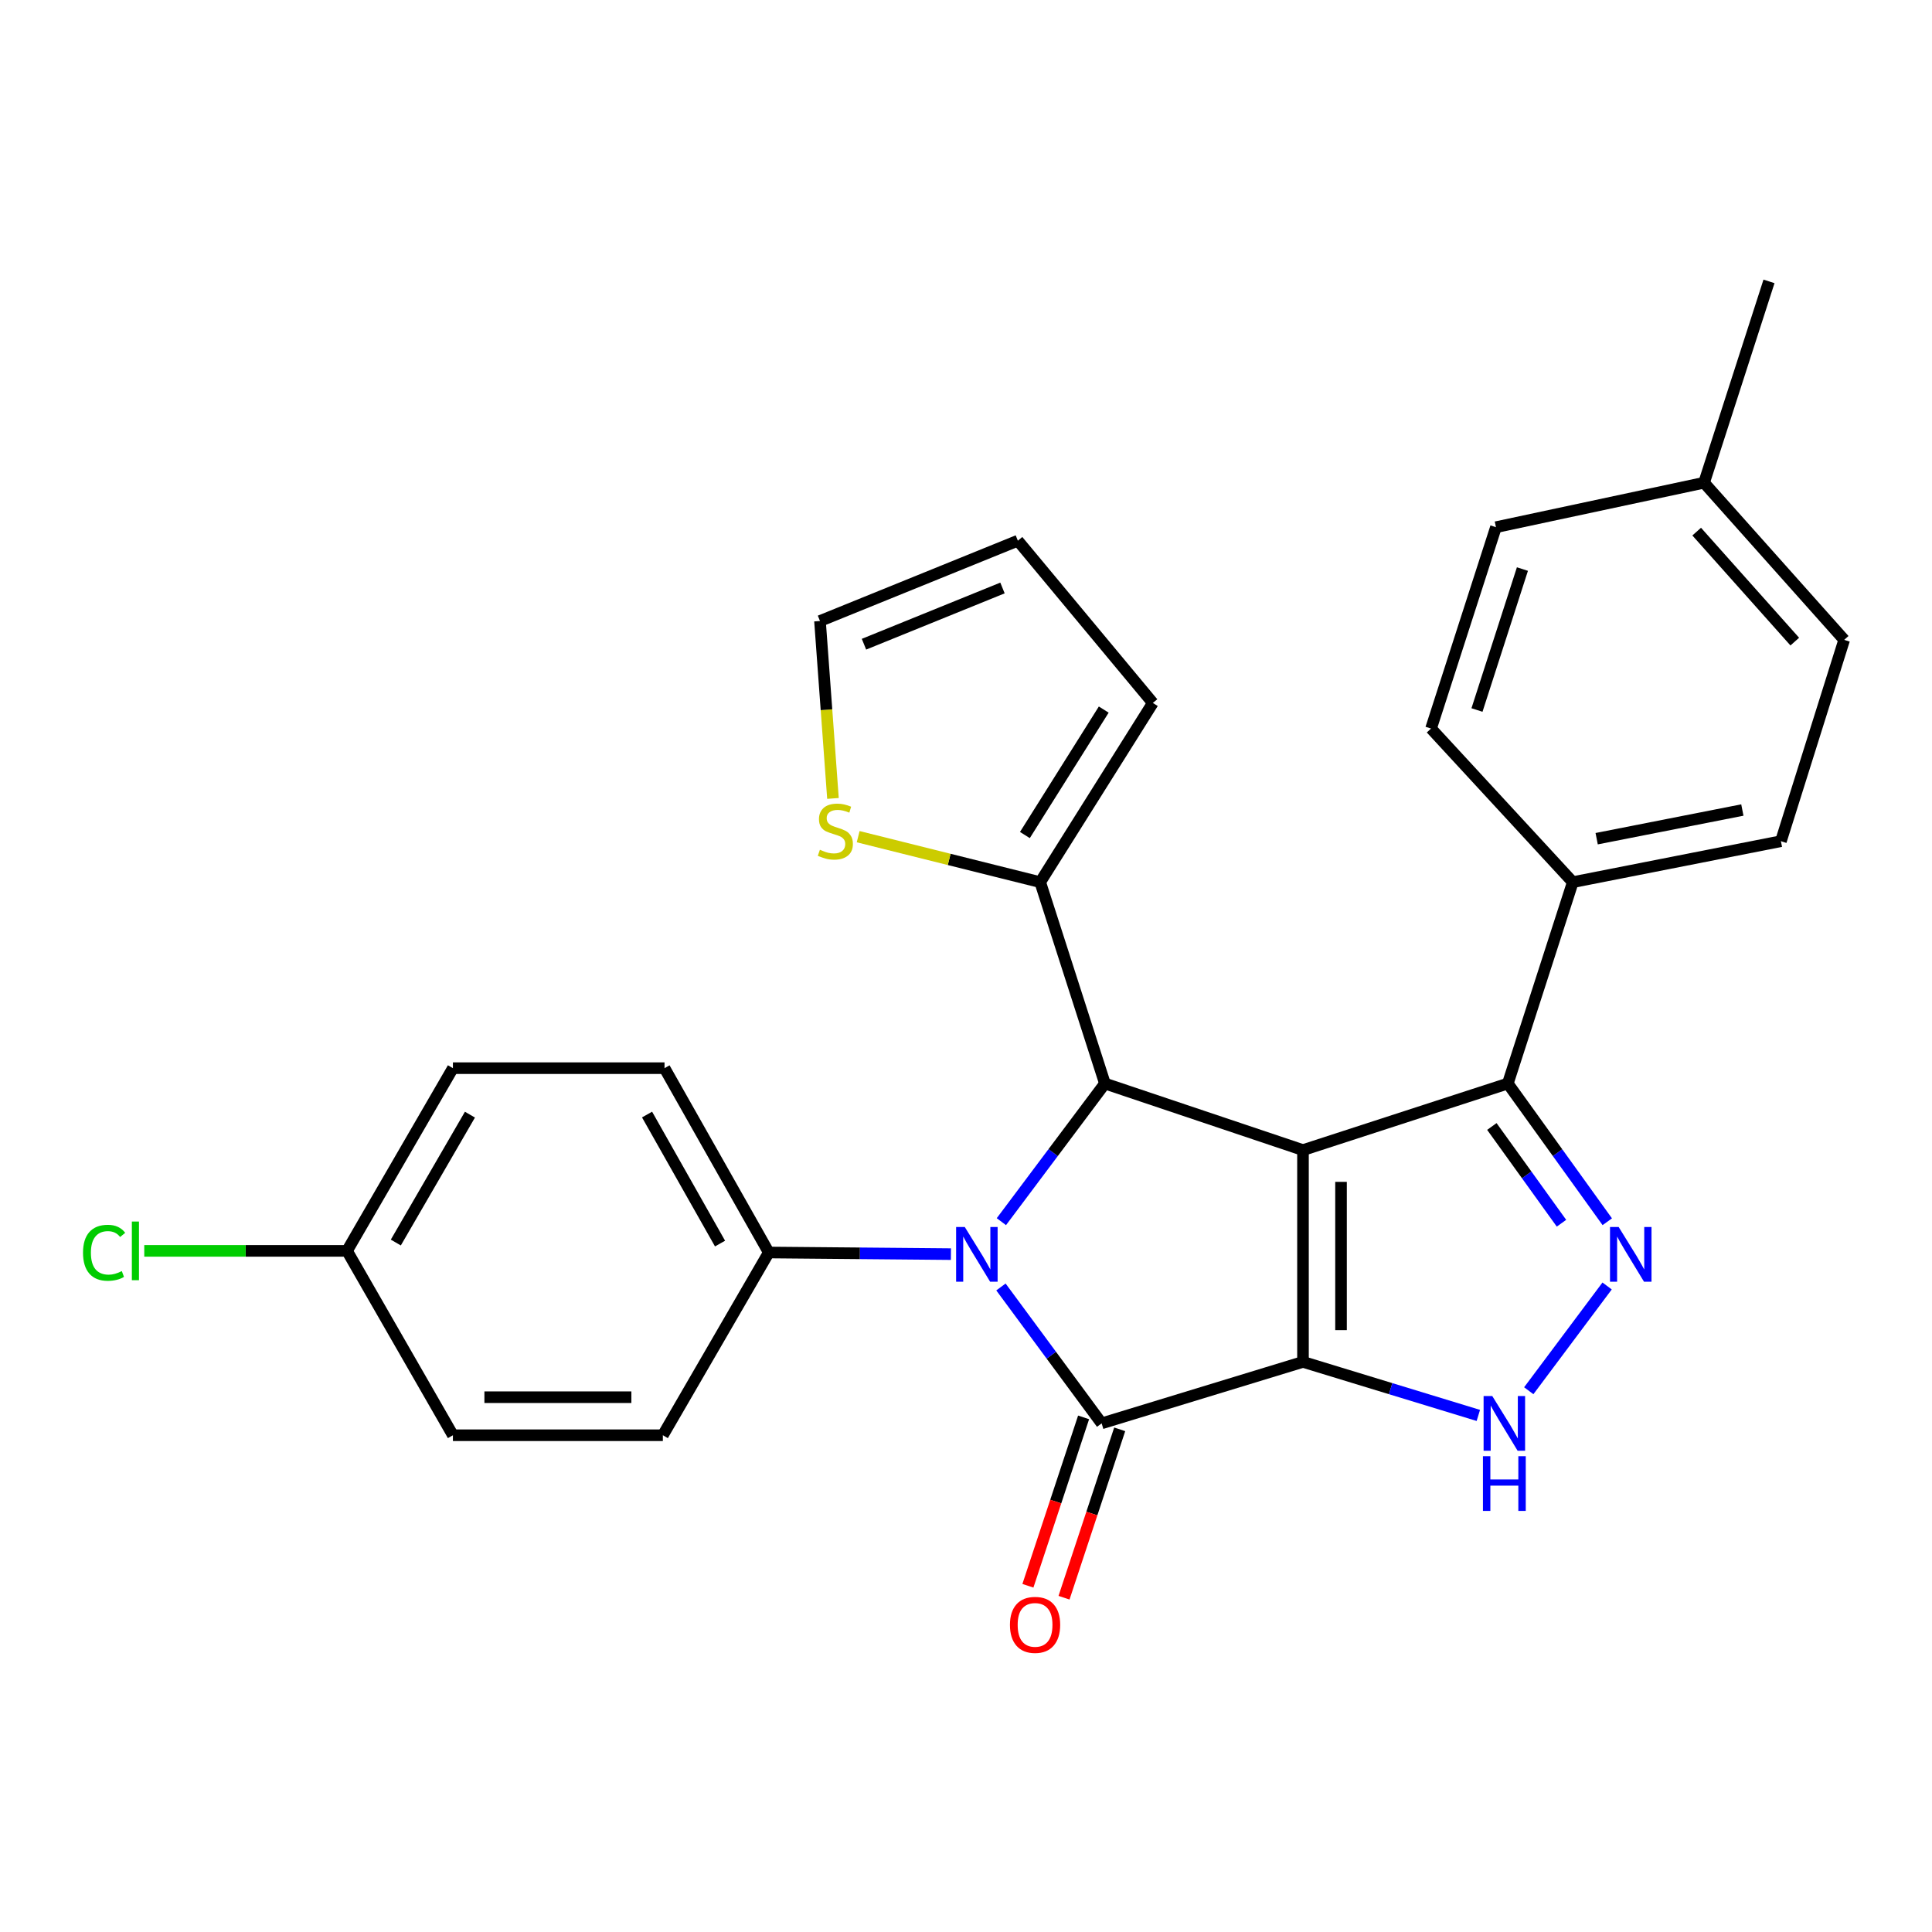 <?xml version='1.0' encoding='iso-8859-1'?>
<svg version='1.1' baseProfile='full'
              xmlns='http://www.w3.org/2000/svg'
                      xmlns:rdkit='http://www.rdkit.org/xml'
                      xmlns:xlink='http://www.w3.org/1999/xlink'
                  xml:space='preserve'
width='1000px' height='1000px' viewBox='0 0 1000 1000'>
<!-- END OF HEADER -->
<rect style='opacity:1.0;fill:#FFFFFF;stroke:none' width='1000' height='1000' x='0' y='0'> </rect>
<path class='bond-0' d='M 674.424,704.915 L 674.424,595.288' style='fill:none;fill-rule:evenodd;stroke:#000000;stroke-width:6px;stroke-linecap:butt;stroke-linejoin:miter;stroke-opacity:1' />
<path class='bond-0' d='M 694.111,688.471 L 694.111,611.732' style='fill:none;fill-rule:evenodd;stroke:#000000;stroke-width:6px;stroke-linecap:butt;stroke-linejoin:miter;stroke-opacity:1' />
<path class='bond-1' d='M 674.424,704.915 L 570.211,736.733' style='fill:none;fill-rule:evenodd;stroke:#000000;stroke-width:6px;stroke-linecap:butt;stroke-linejoin:miter;stroke-opacity:1' />
<path class='bond-4' d='M 674.424,704.915 L 719.804,718.769' style='fill:none;fill-rule:evenodd;stroke:#000000;stroke-width:6px;stroke-linecap:butt;stroke-linejoin:miter;stroke-opacity:1' />
<path class='bond-4' d='M 719.804,718.769 L 765.183,732.622' style='fill:none;fill-rule:evenodd;stroke:#0000FF;stroke-width:6px;stroke-linecap:butt;stroke-linejoin:miter;stroke-opacity:1' />
<path class='bond-3' d='M 674.424,595.288 L 571.906,560.835' style='fill:none;fill-rule:evenodd;stroke:#000000;stroke-width:6px;stroke-linecap:butt;stroke-linejoin:miter;stroke-opacity:1' />
<path class='bond-6' d='M 674.424,595.288 L 780.442,560.835' style='fill:none;fill-rule:evenodd;stroke:#000000;stroke-width:6px;stroke-linecap:butt;stroke-linejoin:miter;stroke-opacity:1' />
<path class='bond-2' d='M 570.211,736.733 L 544.149,701.433' style='fill:none;fill-rule:evenodd;stroke:#000000;stroke-width:6px;stroke-linecap:butt;stroke-linejoin:miter;stroke-opacity:1' />
<path class='bond-2' d='M 544.149,701.433 L 518.086,666.133' style='fill:none;fill-rule:evenodd;stroke:#0000FF;stroke-width:6px;stroke-linecap:butt;stroke-linejoin:miter;stroke-opacity:1' />
<path class='bond-10' d='M 560.865,733.642 L 546.454,777.216' style='fill:none;fill-rule:evenodd;stroke:#000000;stroke-width:6px;stroke-linecap:butt;stroke-linejoin:miter;stroke-opacity:1' />
<path class='bond-10' d='M 546.454,777.216 L 532.044,820.791' style='fill:none;fill-rule:evenodd;stroke:#FF0000;stroke-width:6px;stroke-linecap:butt;stroke-linejoin:miter;stroke-opacity:1' />
<path class='bond-10' d='M 579.557,739.824 L 565.146,783.398' style='fill:none;fill-rule:evenodd;stroke:#000000;stroke-width:6px;stroke-linecap:butt;stroke-linejoin:miter;stroke-opacity:1' />
<path class='bond-10' d='M 565.146,783.398 L 550.736,826.972' style='fill:none;fill-rule:evenodd;stroke:#FF0000;stroke-width:6px;stroke-linecap:butt;stroke-linejoin:miter;stroke-opacity:1' />
<path class='bond-8' d='M 492.192,649.134 L 445.057,648.713' style='fill:none;fill-rule:evenodd;stroke:#0000FF;stroke-width:6px;stroke-linecap:butt;stroke-linejoin:miter;stroke-opacity:1' />
<path class='bond-8' d='M 445.057,648.713 L 397.923,648.292' style='fill:none;fill-rule:evenodd;stroke:#000000;stroke-width:6px;stroke-linecap:butt;stroke-linejoin:miter;stroke-opacity:1' />
<path class='bond-28' d='M 518.31,632.332 L 545.108,596.583' style='fill:none;fill-rule:evenodd;stroke:#0000FF;stroke-width:6px;stroke-linecap:butt;stroke-linejoin:miter;stroke-opacity:1' />
<path class='bond-28' d='M 545.108,596.583 L 571.906,560.835' style='fill:none;fill-rule:evenodd;stroke:#000000;stroke-width:6px;stroke-linecap:butt;stroke-linejoin:miter;stroke-opacity:1' />
<path class='bond-7' d='M 571.906,560.835 L 538.405,456.6' style='fill:none;fill-rule:evenodd;stroke:#000000;stroke-width:6px;stroke-linecap:butt;stroke-linejoin:miter;stroke-opacity:1' />
<path class='bond-5' d='M 791.281,719.842 L 831.837,665.618' style='fill:none;fill-rule:evenodd;stroke:#0000FF;stroke-width:6px;stroke-linecap:butt;stroke-linejoin:miter;stroke-opacity:1' />
<path class='bond-27' d='M 831.925,632.371 L 806.183,596.603' style='fill:none;fill-rule:evenodd;stroke:#0000FF;stroke-width:6px;stroke-linecap:butt;stroke-linejoin:miter;stroke-opacity:1' />
<path class='bond-27' d='M 806.183,596.603 L 780.442,560.835' style='fill:none;fill-rule:evenodd;stroke:#000000;stroke-width:6px;stroke-linecap:butt;stroke-linejoin:miter;stroke-opacity:1' />
<path class='bond-27' d='M 808.223,633.141 L 790.204,608.103' style='fill:none;fill-rule:evenodd;stroke:#0000FF;stroke-width:6px;stroke-linecap:butt;stroke-linejoin:miter;stroke-opacity:1' />
<path class='bond-27' d='M 790.204,608.103 L 772.185,583.066' style='fill:none;fill-rule:evenodd;stroke:#000000;stroke-width:6px;stroke-linecap:butt;stroke-linejoin:miter;stroke-opacity:1' />
<path class='bond-11' d='M 780.442,560.835 L 814.075,456.6' style='fill:none;fill-rule:evenodd;stroke:#000000;stroke-width:6px;stroke-linecap:butt;stroke-linejoin:miter;stroke-opacity:1' />
<path class='bond-9' d='M 538.405,456.6 L 491.296,444.83' style='fill:none;fill-rule:evenodd;stroke:#000000;stroke-width:6px;stroke-linecap:butt;stroke-linejoin:miter;stroke-opacity:1' />
<path class='bond-9' d='M 491.296,444.83 L 444.188,433.061' style='fill:none;fill-rule:evenodd;stroke:#CCCC00;stroke-width:6px;stroke-linecap:butt;stroke-linejoin:miter;stroke-opacity:1' />
<path class='bond-12' d='M 538.405,456.6 L 596.713,363.839' style='fill:none;fill-rule:evenodd;stroke:#000000;stroke-width:6px;stroke-linecap:butt;stroke-linejoin:miter;stroke-opacity:1' />
<path class='bond-12' d='M 530.483,432.209 L 571.298,367.276' style='fill:none;fill-rule:evenodd;stroke:#000000;stroke-width:6px;stroke-linecap:butt;stroke-linejoin:miter;stroke-opacity:1' />
<path class='bond-15' d='M 397.923,648.292 L 343.957,552.883' style='fill:none;fill-rule:evenodd;stroke:#000000;stroke-width:6px;stroke-linecap:butt;stroke-linejoin:miter;stroke-opacity:1' />
<path class='bond-15' d='M 372.691,643.673 L 334.915,576.888' style='fill:none;fill-rule:evenodd;stroke:#000000;stroke-width:6px;stroke-linecap:butt;stroke-linejoin:miter;stroke-opacity:1' />
<path class='bond-16' d='M 397.923,648.292 L 343.093,742.88' style='fill:none;fill-rule:evenodd;stroke:#000000;stroke-width:6px;stroke-linecap:butt;stroke-linejoin:miter;stroke-opacity:1' />
<path class='bond-13' d='M 431.143,413.265 L 427.784,367.35' style='fill:none;fill-rule:evenodd;stroke:#CCCC00;stroke-width:6px;stroke-linecap:butt;stroke-linejoin:miter;stroke-opacity:1' />
<path class='bond-13' d='M 427.784,367.35 L 424.424,321.434' style='fill:none;fill-rule:evenodd;stroke:#000000;stroke-width:6px;stroke-linecap:butt;stroke-linejoin:miter;stroke-opacity:1' />
<path class='bond-17' d='M 814.075,456.6 L 921.798,435.403' style='fill:none;fill-rule:evenodd;stroke:#000000;stroke-width:6px;stroke-linecap:butt;stroke-linejoin:miter;stroke-opacity:1' />
<path class='bond-17' d='M 826.432,434.104 L 901.839,419.266' style='fill:none;fill-rule:evenodd;stroke:#000000;stroke-width:6px;stroke-linecap:butt;stroke-linejoin:miter;stroke-opacity:1' />
<path class='bond-18' d='M 814.075,456.6 L 740.705,377.095' style='fill:none;fill-rule:evenodd;stroke:#000000;stroke-width:6px;stroke-linecap:butt;stroke-linejoin:miter;stroke-opacity:1' />
<path class='bond-14' d='M 596.713,363.839 L 526.844,279.86' style='fill:none;fill-rule:evenodd;stroke:#000000;stroke-width:6px;stroke-linecap:butt;stroke-linejoin:miter;stroke-opacity:1' />
<path class='bond-30' d='M 424.424,321.434 L 526.844,279.86' style='fill:none;fill-rule:evenodd;stroke:#000000;stroke-width:6px;stroke-linecap:butt;stroke-linejoin:miter;stroke-opacity:1' />
<path class='bond-30' d='M 447.192,333.44 L 518.885,304.338' style='fill:none;fill-rule:evenodd;stroke:#000000;stroke-width:6px;stroke-linecap:butt;stroke-linejoin:miter;stroke-opacity:1' />
<path class='bond-21' d='M 343.957,552.883 L 234.428,552.883' style='fill:none;fill-rule:evenodd;stroke:#000000;stroke-width:6px;stroke-linecap:butt;stroke-linejoin:miter;stroke-opacity:1' />
<path class='bond-20' d='M 343.093,742.88 L 234.428,742.88' style='fill:none;fill-rule:evenodd;stroke:#000000;stroke-width:6px;stroke-linecap:butt;stroke-linejoin:miter;stroke-opacity:1' />
<path class='bond-20' d='M 326.793,723.192 L 250.728,723.192' style='fill:none;fill-rule:evenodd;stroke:#000000;stroke-width:6px;stroke-linecap:butt;stroke-linejoin:miter;stroke-opacity:1' />
<path class='bond-22' d='M 921.798,435.403 L 954.545,331.19' style='fill:none;fill-rule:evenodd;stroke:#000000;stroke-width:6px;stroke-linecap:butt;stroke-linejoin:miter;stroke-opacity:1' />
<path class='bond-23' d='M 740.705,377.095 L 774.306,272.871' style='fill:none;fill-rule:evenodd;stroke:#000000;stroke-width:6px;stroke-linecap:butt;stroke-linejoin:miter;stroke-opacity:1' />
<path class='bond-23' d='M 764.483,367.502 L 788.003,294.546' style='fill:none;fill-rule:evenodd;stroke:#000000;stroke-width:6px;stroke-linecap:butt;stroke-linejoin:miter;stroke-opacity:1' />
<path class='bond-19' d='M 179.62,647.45 L 234.428,742.88' style='fill:none;fill-rule:evenodd;stroke:#000000;stroke-width:6px;stroke-linecap:butt;stroke-linejoin:miter;stroke-opacity:1' />
<path class='bond-25' d='M 179.62,647.45 L 127.145,647.45' style='fill:none;fill-rule:evenodd;stroke:#000000;stroke-width:6px;stroke-linecap:butt;stroke-linejoin:miter;stroke-opacity:1' />
<path class='bond-25' d='M 127.145,647.45 L 74.67,647.45' style='fill:none;fill-rule:evenodd;stroke:#00CC00;stroke-width:6px;stroke-linecap:butt;stroke-linejoin:miter;stroke-opacity:1' />
<path class='bond-29' d='M 179.62,647.45 L 234.428,552.883' style='fill:none;fill-rule:evenodd;stroke:#000000;stroke-width:6px;stroke-linecap:butt;stroke-linejoin:miter;stroke-opacity:1' />
<path class='bond-29' d='M 204.875,643.137 L 243.24,576.941' style='fill:none;fill-rule:evenodd;stroke:#000000;stroke-width:6px;stroke-linecap:butt;stroke-linejoin:miter;stroke-opacity:1' />
<path class='bond-31' d='M 954.545,331.19 L 882.019,249.859' style='fill:none;fill-rule:evenodd;stroke:#000000;stroke-width:6px;stroke-linecap:butt;stroke-linejoin:miter;stroke-opacity:1' />
<path class='bond-31' d='M 928.973,332.094 L 878.204,275.162' style='fill:none;fill-rule:evenodd;stroke:#000000;stroke-width:6px;stroke-linecap:butt;stroke-linejoin:miter;stroke-opacity:1' />
<path class='bond-24' d='M 774.306,272.871 L 882.019,249.859' style='fill:none;fill-rule:evenodd;stroke:#000000;stroke-width:6px;stroke-linecap:butt;stroke-linejoin:miter;stroke-opacity:1' />
<path class='bond-26' d='M 882.019,249.859 L 915.63,145.646' style='fill:none;fill-rule:evenodd;stroke:#000000;stroke-width:6px;stroke-linecap:butt;stroke-linejoin:miter;stroke-opacity:1' />
<path  class='atom-3' d='M 499.365 635.094
L 508.645 650.094
Q 509.565 651.574, 511.045 654.254
Q 512.525 656.934, 512.605 657.094
L 512.605 635.094
L 516.365 635.094
L 516.365 663.414
L 512.485 663.414
L 502.525 647.014
Q 501.365 645.094, 500.125 642.894
Q 498.925 640.694, 498.565 640.014
L 498.565 663.414
L 494.885 663.414
L 494.885 635.094
L 499.365 635.094
' fill='#0000FF'/>
<path  class='atom-5' d='M 772.388 722.573
L 781.668 737.573
Q 782.588 739.053, 784.068 741.733
Q 785.548 744.413, 785.628 744.573
L 785.628 722.573
L 789.388 722.573
L 789.388 750.893
L 785.508 750.893
L 775.548 734.493
Q 774.388 732.573, 773.148 730.373
Q 771.948 728.173, 771.588 727.493
L 771.588 750.893
L 767.908 750.893
L 767.908 722.573
L 772.388 722.573
' fill='#0000FF'/>
<path  class='atom-5' d='M 767.568 753.725
L 771.408 753.725
L 771.408 765.765
L 785.888 765.765
L 785.888 753.725
L 789.728 753.725
L 789.728 782.045
L 785.888 782.045
L 785.888 768.965
L 771.408 768.965
L 771.408 782.045
L 767.568 782.045
L 767.568 753.725
' fill='#0000FF'/>
<path  class='atom-6' d='M 837.816 635.094
L 847.096 650.094
Q 848.016 651.574, 849.496 654.254
Q 850.976 656.934, 851.056 657.094
L 851.056 635.094
L 854.816 635.094
L 854.816 663.414
L 850.936 663.414
L 840.976 647.014
Q 839.816 645.094, 838.576 642.894
Q 837.376 640.694, 837.016 640.014
L 837.016 663.414
L 833.336 663.414
L 833.336 635.094
L 837.816 635.094
' fill='#0000FF'/>
<path  class='atom-10' d='M 424.376 439.829
Q 424.696 439.949, 426.016 440.509
Q 427.336 441.069, 428.776 441.429
Q 430.256 441.749, 431.696 441.749
Q 434.376 441.749, 435.936 440.469
Q 437.496 439.149, 437.496 436.869
Q 437.496 435.309, 436.696 434.349
Q 435.936 433.389, 434.736 432.869
Q 433.536 432.349, 431.536 431.749
Q 429.016 430.989, 427.496 430.269
Q 426.016 429.549, 424.936 428.029
Q 423.896 426.509, 423.896 423.949
Q 423.896 420.389, 426.296 418.189
Q 428.736 415.989, 433.536 415.989
Q 436.816 415.989, 440.536 417.549
L 439.616 420.629
Q 436.216 419.229, 433.656 419.229
Q 430.896 419.229, 429.376 420.389
Q 427.856 421.509, 427.896 423.469
Q 427.896 424.989, 428.656 425.909
Q 429.456 426.829, 430.576 427.349
Q 431.736 427.869, 433.656 428.469
Q 436.216 429.269, 437.736 430.069
Q 439.256 430.869, 440.336 432.509
Q 441.456 434.109, 441.456 436.869
Q 441.456 440.789, 438.816 442.909
Q 436.216 444.989, 431.856 444.989
Q 429.336 444.989, 427.416 444.429
Q 425.536 443.909, 423.296 442.989
L 424.376 439.829
' fill='#CCCC00'/>
<path  class='atom-11' d='M 522.747 841.026
Q 522.747 834.226, 526.107 830.426
Q 529.467 826.626, 535.747 826.626
Q 542.027 826.626, 545.387 830.426
Q 548.747 834.226, 548.747 841.026
Q 548.747 847.906, 545.347 851.826
Q 541.947 855.706, 535.747 855.706
Q 529.507 855.706, 526.107 851.826
Q 522.747 847.946, 522.747 841.026
M 535.747 852.506
Q 540.067 852.506, 542.387 849.626
Q 544.747 846.706, 544.747 841.026
Q 544.747 835.466, 542.387 832.666
Q 540.067 829.826, 535.747 829.826
Q 531.427 829.826, 529.067 832.626
Q 526.747 835.426, 526.747 841.026
Q 526.747 846.746, 529.067 849.626
Q 531.427 852.506, 535.747 852.506
' fill='#FF0000'/>
<path  class='atom-26' d='M 42.971 648.43
Q 42.971 641.39, 46.251 637.71
Q 49.571 633.99, 55.851 633.99
Q 61.691 633.99, 64.811 638.11
L 62.171 640.27
Q 59.891 637.27, 55.851 637.27
Q 51.571 637.27, 49.291 640.15
Q 47.051 642.99, 47.051 648.43
Q 47.051 654.03, 49.371 656.91
Q 51.731 659.79, 56.291 659.79
Q 59.411 659.79, 63.051 657.91
L 64.171 660.91
Q 62.691 661.87, 60.451 662.43
Q 58.211 662.99, 55.731 662.99
Q 49.571 662.99, 46.251 659.23
Q 42.971 655.47, 42.971 648.43
' fill='#00CC00'/>
<path  class='atom-26' d='M 68.251 632.27
L 71.931 632.27
L 71.931 662.63
L 68.251 662.63
L 68.251 632.27
' fill='#00CC00'/>
</svg>
